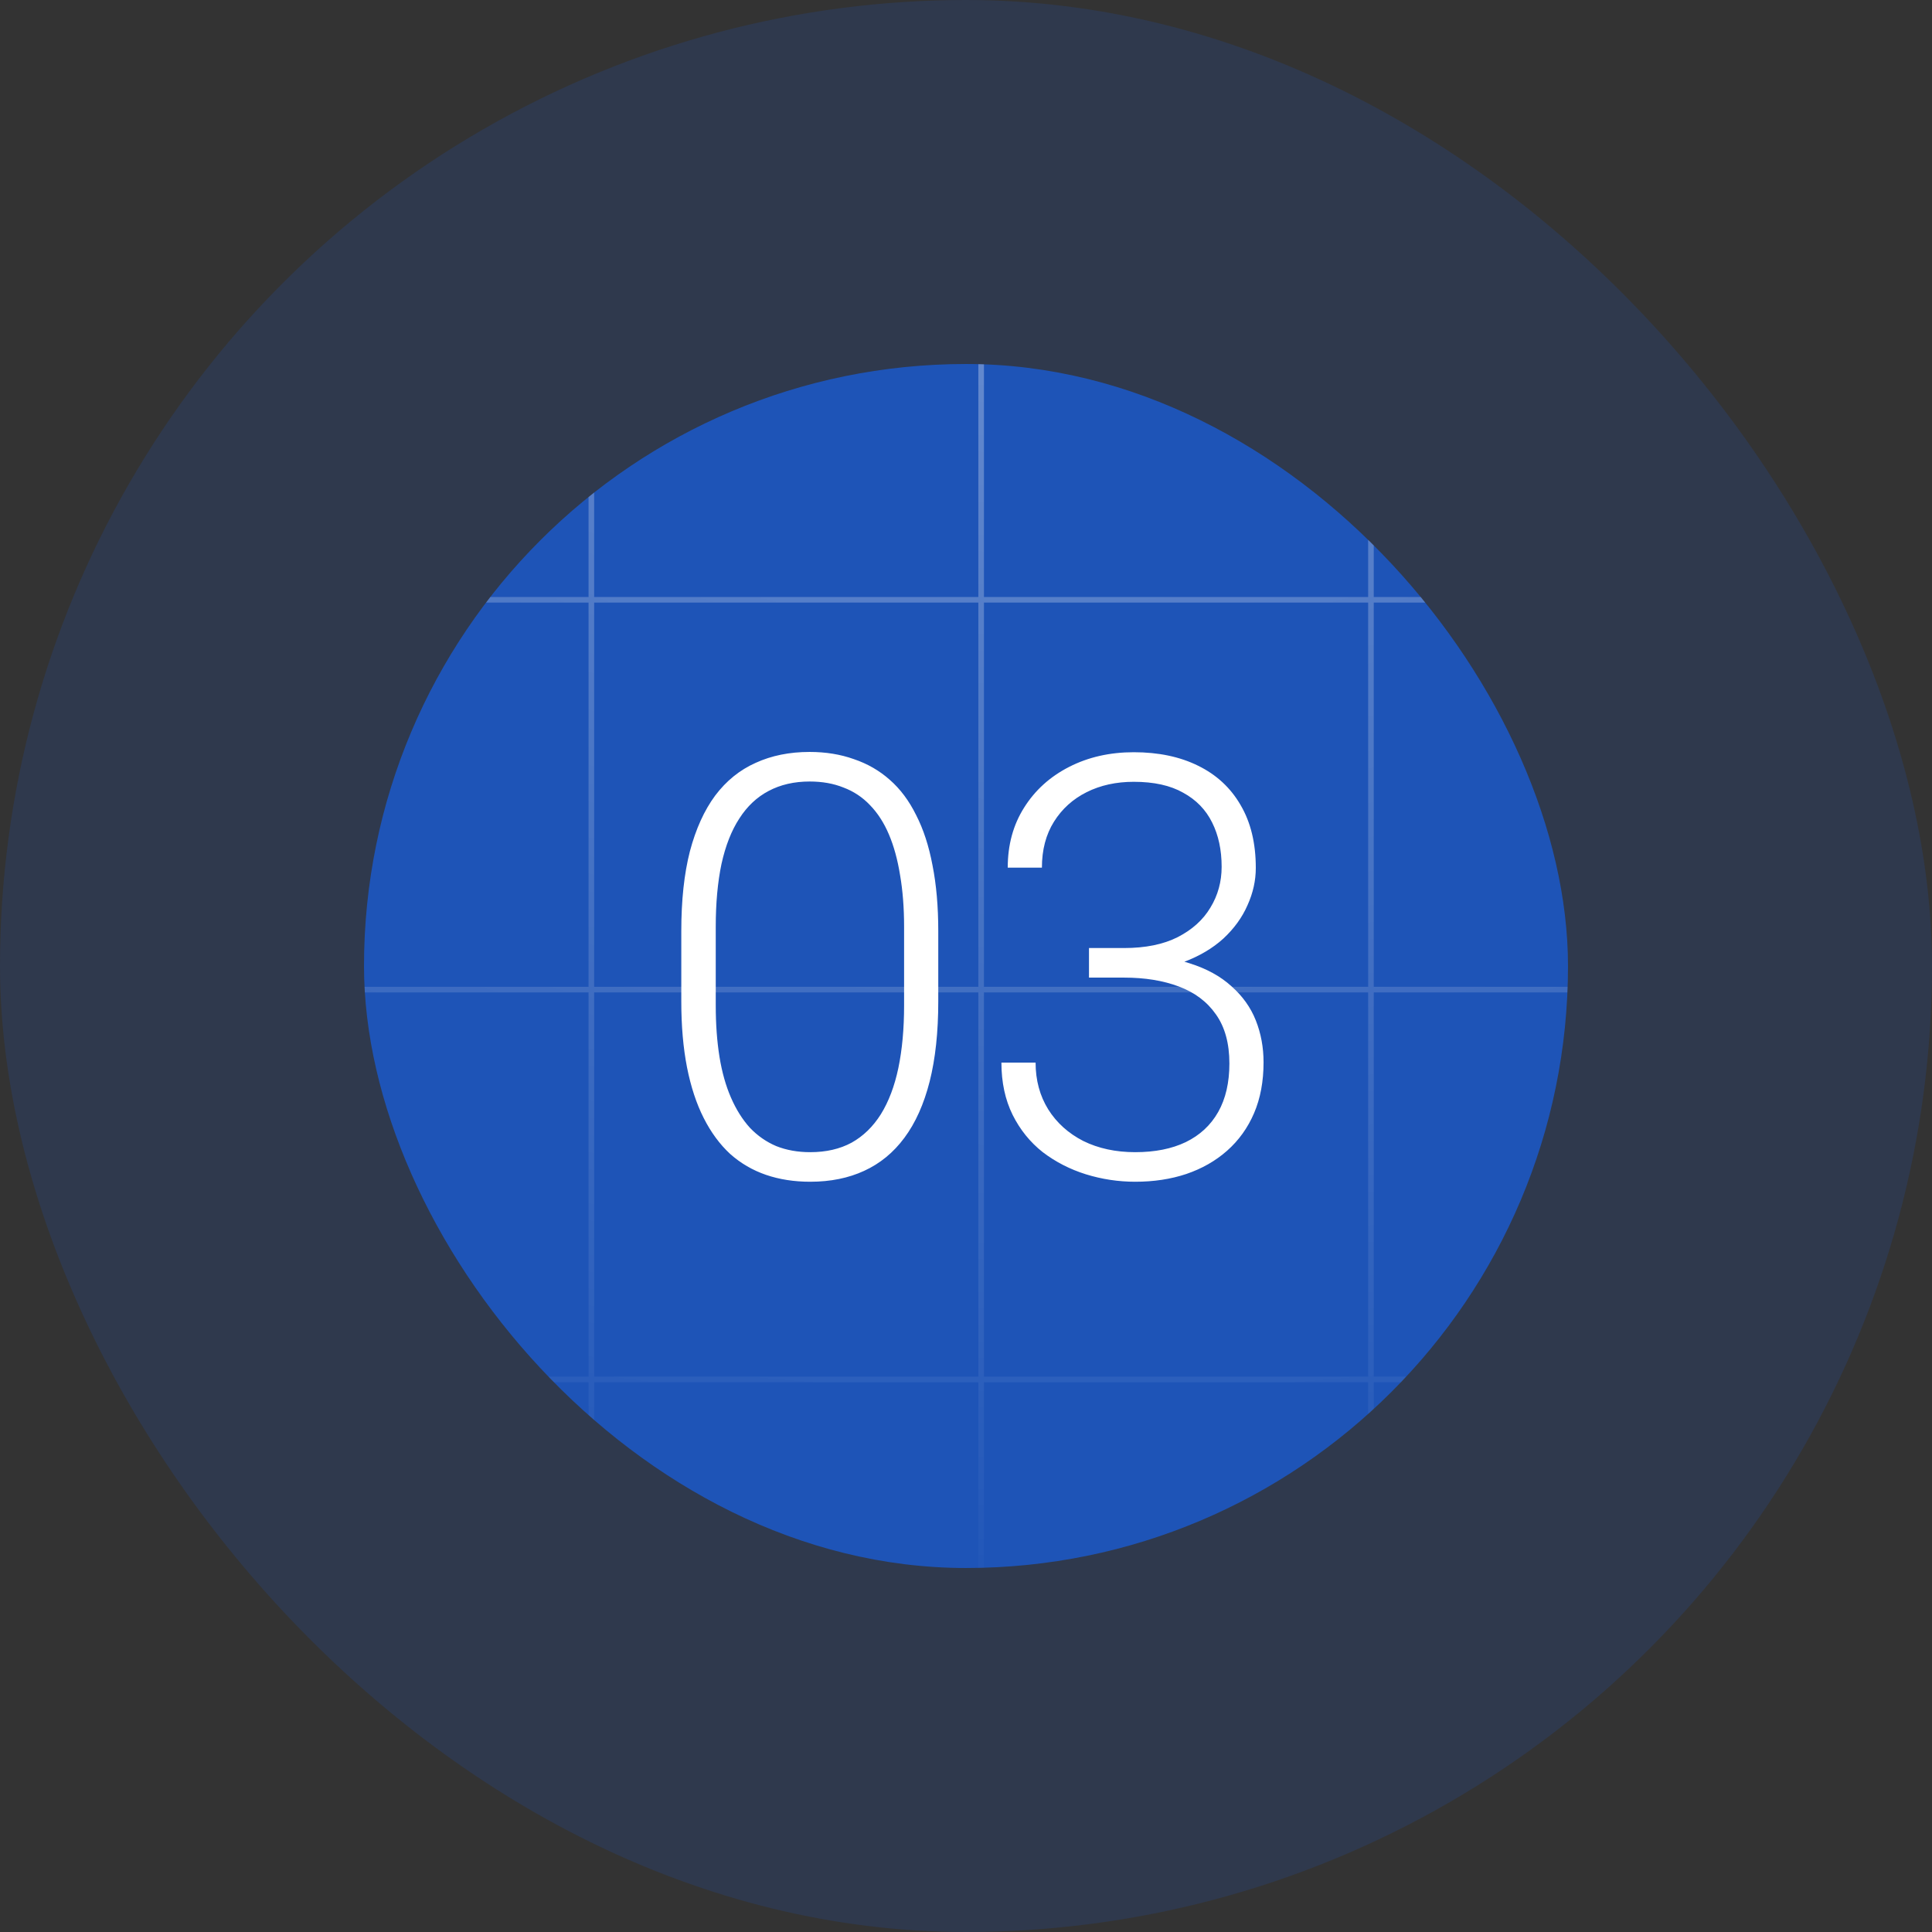 <?xml version="1.0" encoding="UTF-8"?> <svg xmlns="http://www.w3.org/2000/svg" width="138" height="138" viewBox="0 0 138 138" fill="none"><rect x="0" y="0" width="138" height="138" fill="#333333" stroke="none"/><g clip-path="url(#clip0_674_1559)"><circle opacity="0.2" cx="69" cy="69" r="69" fill="#1E54B7"></circle><g clip-path="url(#clip1_674_1559)"><rect x="26" y="26" width="86" height="86" rx="43" fill="#1E54B7"></rect><g clip-path="url(#clip2_674_1559)"><path opacity="0.35" d="M-13.448 15V133.109M159.899 15L-20.633 15M14.396 15V133.109M159.899 42.843H-20.633M42.239 15V133.109M159.899 70.686H-20.633M70.082 15V133.109M159.899 98.53H-20.633M97.925 15V133.109M159.899 126.373H-20.633M125.768 15V133.109M153.612 15V133.109" stroke="url(#paint0_radial_674_1559)" stroke-width="0.4"></path><path d="M67.019 66.507V71.531C67.019 73.719 66.814 75.626 66.403 77.253C65.993 78.866 65.392 80.206 64.599 81.272C63.819 82.325 62.862 83.111 61.727 83.631C60.606 84.15 59.321 84.41 57.872 84.41C56.724 84.41 55.671 84.246 54.714 83.918C53.757 83.59 52.902 83.091 52.15 82.421C51.412 81.737 50.783 80.883 50.264 79.857C49.744 78.832 49.348 77.629 49.074 76.248C48.801 74.853 48.664 73.281 48.664 71.531V66.507C48.664 64.306 48.869 62.405 49.279 60.806C49.703 59.206 50.305 57.88 51.084 56.827C51.877 55.774 52.841 54.995 53.976 54.489C55.11 53.97 56.395 53.71 57.831 53.71C58.98 53.71 60.032 53.881 60.989 54.223C61.96 54.551 62.815 55.043 63.553 55.699C64.305 56.355 64.934 57.196 65.439 58.222C65.959 59.233 66.349 60.43 66.608 61.81C66.882 63.191 67.019 64.757 67.019 66.507ZM64.578 71.818V66.199C64.578 64.846 64.482 63.615 64.291 62.508C64.113 61.4 63.847 60.43 63.491 59.596C63.136 58.762 62.685 58.065 62.138 57.504C61.605 56.943 60.976 56.526 60.251 56.253C59.54 55.966 58.733 55.822 57.831 55.822C56.724 55.822 55.746 56.048 54.898 56.499C54.065 56.937 53.367 57.593 52.807 58.468C52.246 59.329 51.822 60.409 51.535 61.708C51.262 63.007 51.125 64.504 51.125 66.199V71.818C51.125 73.158 51.214 74.382 51.392 75.489C51.569 76.583 51.843 77.554 52.212 78.401C52.581 79.249 53.032 79.967 53.565 80.555C54.112 81.129 54.741 81.566 55.452 81.867C56.177 82.154 56.983 82.298 57.872 82.298C59.007 82.298 59.991 82.072 60.825 81.621C61.659 81.156 62.356 80.48 62.917 79.591C63.477 78.689 63.895 77.588 64.168 76.289C64.441 74.977 64.578 73.486 64.578 71.818ZM77.785 67.717H80.287C81.818 67.717 83.097 67.457 84.122 66.938C85.161 66.404 85.94 65.7 86.46 64.825C86.993 63.95 87.26 62.98 87.26 61.913C87.26 60.71 87.034 59.657 86.583 58.755C86.132 57.839 85.441 57.128 84.512 56.622C83.596 56.102 82.42 55.843 80.984 55.843C79.727 55.843 78.606 56.089 77.621 56.581C76.637 57.073 75.857 57.777 75.283 58.693C74.709 59.609 74.422 60.703 74.422 61.975H71.981C71.981 60.348 72.371 58.919 73.15 57.688C73.93 56.444 75.003 55.474 76.37 54.776C77.737 54.079 79.275 53.73 80.984 53.73C82.748 53.73 84.279 54.052 85.578 54.694C86.891 55.337 87.902 56.273 88.613 57.504C89.338 58.734 89.7 60.231 89.7 61.995C89.7 62.898 89.502 63.786 89.106 64.661C88.723 65.536 88.148 66.329 87.383 67.04C86.617 67.737 85.667 68.298 84.532 68.722C83.397 69.145 82.078 69.357 80.574 69.357H77.785V67.717ZM77.785 69.829V68.209H80.574C82.283 68.209 83.746 68.407 84.963 68.804C86.18 69.186 87.178 69.733 87.957 70.444C88.75 71.142 89.331 71.955 89.7 72.885C90.069 73.814 90.254 74.812 90.254 75.879C90.254 77.246 90.028 78.456 89.577 79.509C89.126 80.561 88.483 81.457 87.649 82.195C86.829 82.92 85.858 83.474 84.737 83.856C83.63 84.226 82.413 84.41 81.087 84.41C79.884 84.41 78.708 84.232 77.56 83.877C76.425 83.522 75.399 82.995 74.483 82.298C73.581 81.587 72.863 80.698 72.33 79.632C71.797 78.552 71.53 77.308 71.53 75.899H73.971C73.971 77.157 74.272 78.272 74.873 79.242C75.475 80.199 76.309 80.951 77.375 81.498C78.455 82.031 79.692 82.298 81.087 82.298C82.495 82.298 83.698 82.059 84.696 81.58C85.708 81.088 86.481 80.37 87.014 79.427C87.547 78.483 87.814 77.328 87.814 75.961C87.814 74.525 87.492 73.356 86.85 72.454C86.221 71.552 85.339 70.889 84.204 70.465C83.083 70.041 81.777 69.829 80.287 69.829H77.785Z" fill="white"></path></g></g></g><defs><radialGradient id="paint0_radial_674_1559" cx="0" cy="0" r="1" gradientUnits="userSpaceOnUse" gradientTransform="translate(74.276 11.836) rotate(88.949) scale(229.929 362.994)"><stop stop-color="white"></stop><stop offset="0.463" stop-color="white" stop-opacity="0"></stop></radialGradient><clipPath id="clip0_674_1559"><rect width="138" height="138" rx="69" fill="white"></rect></clipPath><clipPath id="clip1_674_1559"><rect x="26" y="26" width="86" height="86" rx="43" fill="white"></rect></clipPath><clipPath id="clip2_674_1559"><rect width="116" height="116" fill="white" transform="translate(11 15)"></rect></clipPath></defs></svg> 
